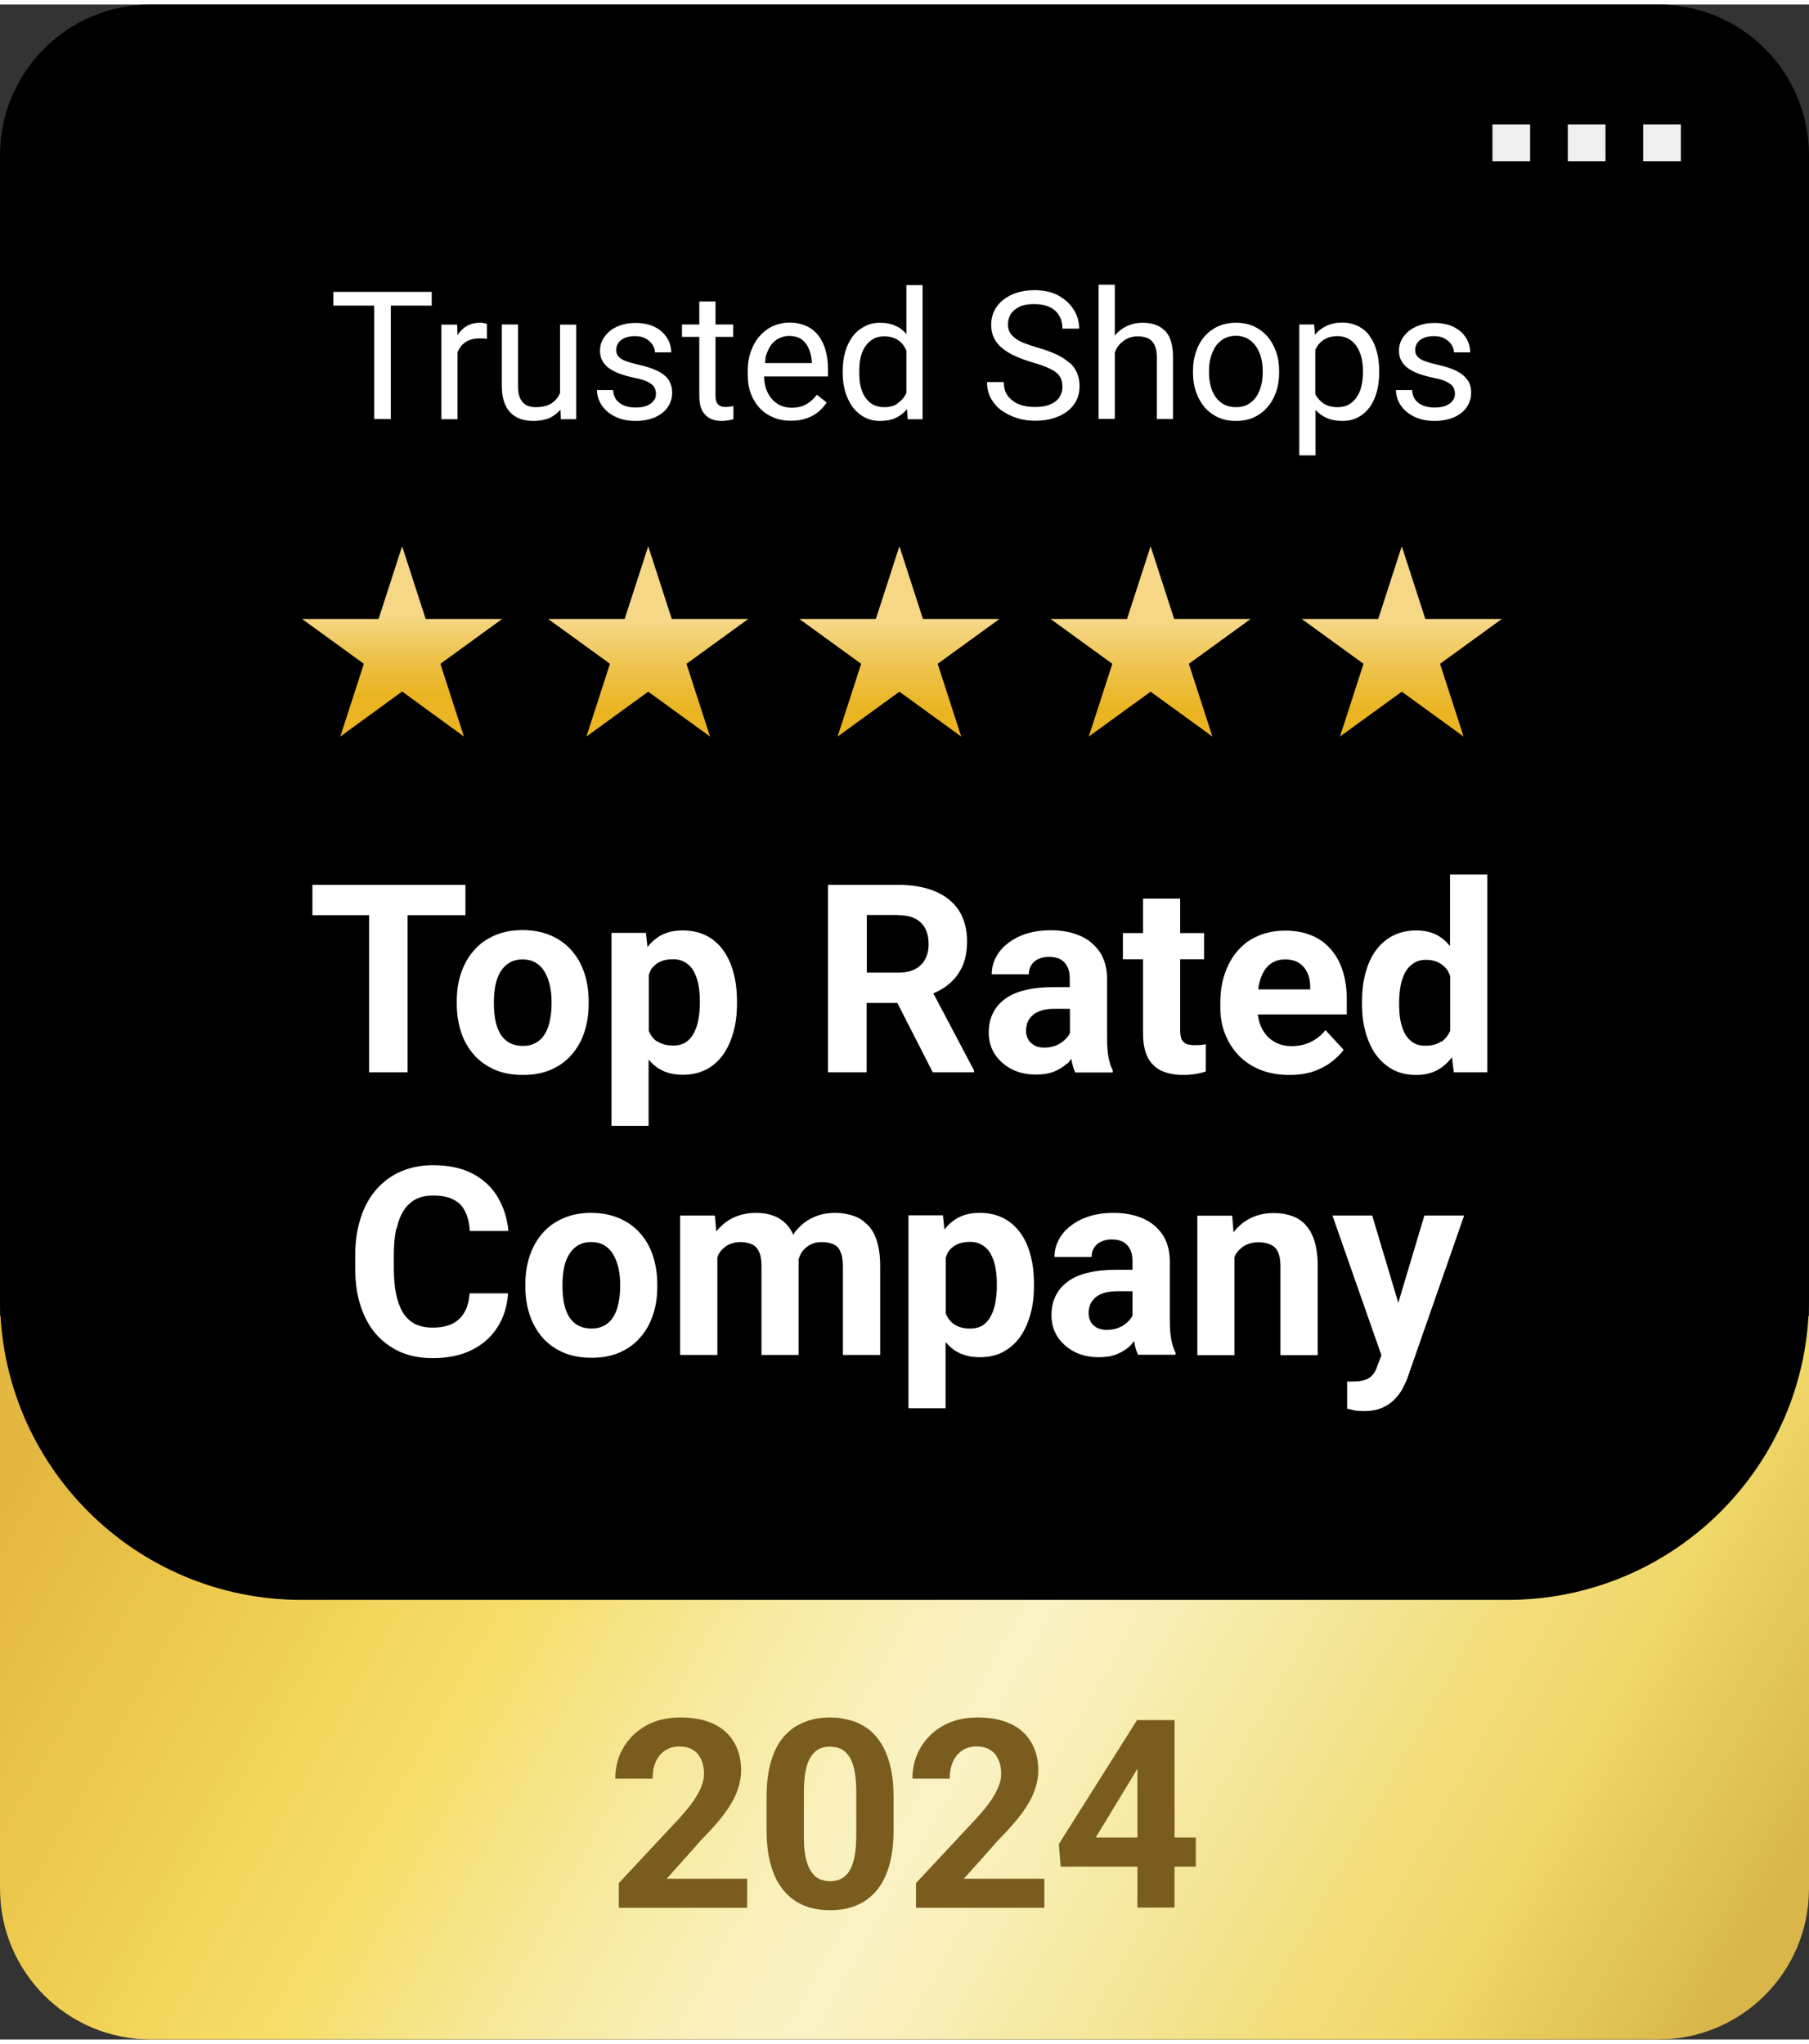 <?xml version="1.0" encoding="UTF-8"?>
<svg xmlns="http://www.w3.org/2000/svg" xmlns:xlink="http://www.w3.org/1999/xlink" id="Layer_1" data-name="Layer 1" viewBox="0 0 96 108" width="100" height="113">
  <rect x="0" y="0" width="96" height="108" fill="#333333" stroke="none"/>
  <defs>
    <linearGradient id="linear-gradient" x1="8.6" y1="43.71" x2="88.89" y2="-1.5" gradientTransform="translate(0 108.66) scale(1 -1)" gradientUnits="userSpaceOnUse">
      <stop offset="0" stop-color="#e4b741"/>
      <stop offset=".14" stop-color="#eecb4e"/>
      <stop offset=".22" stop-color="#f2d65e"/>
      <stop offset=".29" stop-color="#f6de6a"/>
      <stop offset=".33" stop-color="#f6e27d"/>
      <stop offset=".42" stop-color="#f8eaa3"/>
      <stop offset=".5" stop-color="#f9f0bb"/>
      <stop offset=".55" stop-color="#faf2c4"/>
      <stop offset=".62" stop-color="#f8edb2"/>
      <stop offset=".76" stop-color="#f2e084"/>
      <stop offset=".78" stop-color="#f2de7b"/>
      <stop offset=".86" stop-color="#efd768"/>
      <stop offset=".95" stop-color="#e0c254"/>
      <stop offset=".98" stop-color="#dcbb4e"/>
      <stop offset="1" stop-color="#d9b64a"/>
    </linearGradient>
    <linearGradient id="linear-gradient-2" x1="21.34" y1="72.04" x2="21.34" y2="79.16" gradientTransform="translate(0 108.66) scale(1 -1)" gradientUnits="userSpaceOnUse">
      <stop offset="0" stop-color="#eab422"/>
      <stop offset=".27" stop-color="#eec24a"/>
      <stop offset=".59" stop-color="#f5d786"/>
      <stop offset=".94" stop-color="#f5d785"/>
    </linearGradient>
    <linearGradient id="linear-gradient-3" x1="34.4" y1="71.21" x2="34.4" y2="79.08" gradientTransform="translate(0 108.66) scale(1 -1)" gradientUnits="userSpaceOnUse">
      <stop offset="0" stop-color="#eab422"/>
      <stop offset=".27" stop-color="#eec24a"/>
      <stop offset=".59" stop-color="#f5d786"/>
      <stop offset=".94" stop-color="#f5d785"/>
    </linearGradient>
    <linearGradient id="linear-gradient-4" x1="47.73" y1="71.21" x2="47.73" y2="79.08" gradientTransform="translate(0 108.66) scale(1 -1)" gradientUnits="userSpaceOnUse">
      <stop offset="0" stop-color="#eab422"/>
      <stop offset=".27" stop-color="#eec24a"/>
      <stop offset=".59" stop-color="#f5d786"/>
      <stop offset=".94" stop-color="#f5d785"/>
    </linearGradient>
    <linearGradient id="linear-gradient-5" x1="61.06" y1="71.21" x2="61.06" y2="79.08" gradientTransform="translate(0 108.66) scale(1 -1)" gradientUnits="userSpaceOnUse">
      <stop offset="0" stop-color="#eab422"/>
      <stop offset=".27" stop-color="#eec24a"/>
      <stop offset=".59" stop-color="#f5d786"/>
      <stop offset=".94" stop-color="#f5d785"/>
    </linearGradient>
    <linearGradient id="linear-gradient-6" x1="74.39" y1="71.21" x2="74.39" y2="79.08" gradientTransform="translate(0 108.66) scale(1 -1)" gradientUnits="userSpaceOnUse">
      <stop offset="0" stop-color="#eab422"/>
      <stop offset=".27" stop-color="#eec24a"/>
      <stop offset=".59" stop-color="#f5d786"/>
      <stop offset=".94" stop-color="#f5d785"/>
    </linearGradient>
  </defs>
  <path d="m0,69.6h96v30.4c0,4.42-3.58,8-8,8H8c-4.42,0-8-3.58-8-8v-30.4Z"/>
  <path d="m0,69.6h96v30.4c0,4.42-3.58,8-8,8H8c-4.42,0-8-3.58-8-8v-30.4Z" style="fill: url(#linear-gradient);"/>
  <g>
    <path d="m37.11,97.52c.33-.34.64-.66.91-.98.27-.31.51-.62.7-.93.2-.31.35-.62.45-.93.1-.31.16-.64.16-.96,0-.58-.13-1.08-.38-1.5-.25-.42-.61-.75-1.09-.97-.48-.23-1.07-.34-1.76-.34s-1.32.15-1.83.44c-.51.29-.91.69-1.2,1.18-.28.49-.42,1.03-.42,1.63h1.98c0-.33.05-.62.16-.88.11-.26.28-.46.49-.61.22-.15.48-.22.78-.22.28,0,.52.06.71.18.2.12.34.29.44.51.1.21.15.47.15.77,0,.2-.04.41-.13.64-.08.22-.22.47-.4.75-.19.27-.44.59-.77.95l-3.22,3.45v1.31h6.81v-1.54h-4.27l1.73-1.94Z" style="fill: #7a5c1e;"/>
    <path d="m52.88,97.52c.33-.34.64-.66.91-.98.27-.31.51-.62.7-.93.2-.31.35-.62.45-.93.1-.31.16-.64.16-.96,0-.58-.13-1.08-.38-1.5-.25-.42-.61-.75-1.09-.97-.48-.23-1.07-.34-1.76-.34s-1.32.15-1.83.44c-.52.29-.91.69-1.2,1.18-.28.49-.42,1.03-.42,1.63h1.98c0-.33.05-.62.16-.88.11-.26.28-.46.49-.61.22-.15.48-.22.78-.22.28,0,.52.06.71.18.2.12.34.29.44.51.1.21.15.47.15.77,0,.2-.04.41-.13.64-.08.22-.22.47-.4.75-.19.27-.44.59-.77.95l-3.22,3.45v1.31h6.81v-1.54h-4.27l1.73-1.94Z" style="fill: #7a5c1e;"/>
    <path d="m63.46,97.28h-1.13v-6.23h-1.99l-4.15,6.58.1,1.2h4.07v2.17h1.97v-2.17h1.13v-1.54Zm-5.31,0l2.06-3.4.15-.25v3.65h-2.21Z" style="fill: #7a5c1e;"/>
    <path d="m46.81,92.37c-.2-.34-.43-.61-.71-.83-.28-.21-.59-.37-.94-.47-.34-.1-.71-.16-1.11-.16-.5,0-.96.08-1.37.25-.41.16-.77.41-1.07.75-.3.34-.53.78-.69,1.32-.16.53-.24,1.17-.24,1.92v1.72c0,.6.05,1.13.16,1.6.1.46.26.87.45,1.2.2.33.44.61.71.83.28.22.59.38.94.49.35.1.72.15,1.12.15.5,0,.96-.08,1.37-.25.41-.16.76-.42,1.06-.76.3-.35.53-.79.69-1.33.16-.54.24-1.19.24-1.93v-1.72c0-.6-.05-1.13-.16-1.59-.1-.46-.26-.86-.45-1.2Zm-1.37,4.76c0,.45-.03.83-.09,1.15s-.15.57-.27.77c-.12.19-.26.33-.44.42-.17.09-.36.13-.58.13-.18,0-.34-.03-.49-.08-.15-.05-.28-.14-.39-.26-.11-.12-.21-.28-.29-.47-.08-.2-.14-.43-.18-.7-.04-.27-.05-.59-.05-.95v-2.25c0-.45.03-.82.09-1.13.06-.31.15-.57.27-.75.12-.19.26-.33.43-.42.17-.09.37-.13.59-.13.18,0,.34.03.49.08s.28.14.39.26c.11.12.21.27.29.46.08.19.13.41.17.68.04.27.06.58.06.94v2.25Z" style="fill: #7a5c1e;"/>
  </g>
  <path d="m0,8C0,3.58,3.58,0,8,0h80c4.42,0,8,3.58,8,8v60.67c0,8.84-7.16,16-16,16H16c-8.84,0-16-7.16-16-16V8Z"/>
  <g>
    <path d="m38.74,21.34c-.08.01-.15.02-.22.02-.1,0-.19-.01-.27-.04-.08-.03-.15-.09-.2-.17-.05-.09-.08-.21-.08-.39v-3.12h.94v-.66h-.94v-1.22h-.86v1.22h-.92v.66h.92v3.11c0,.33.05.6.15.8.11.19.25.33.42.42.18.08.37.13.58.13.15,0,.29-.01.39-.03.11-.02.2-.04.27-.06v-.7s-.11.02-.19.04Z" style="fill: #fff;"/>
    <path d="m25.47,16.89c-.27,0-.51.06-.71.18-.19.11-.36.28-.48.48,0,0,0,.01,0,.02l-.02-.58h-.84v5.02h.86v-3.56c.06-.14.14-.27.24-.38.11-.11.23-.2.39-.26.15-.06.33-.09.52-.09.08,0,.15,0,.21,0,.07,0,.13.01.2.03v-.8s-.08-.03-.16-.04c-.08-.02-.15-.02-.21-.02Z" style="fill: #fff;"/>
    <path d="m34.88,19.44c-.27-.13-.6-.24-1.02-.33-.23-.05-.43-.11-.58-.16-.15-.05-.27-.11-.35-.17-.08-.06-.14-.13-.18-.2-.03-.07-.05-.16-.05-.25,0-.12.03-.24.1-.35.07-.11.17-.2.32-.27.15-.07.34-.11.58-.11.23,0,.42.04.57.13.16.09.28.2.36.33.08.13.13.26.13.4h.86c0-.29-.08-.55-.23-.78-.15-.24-.37-.43-.65-.57-.28-.14-.63-.21-1.03-.21-.28,0-.54.04-.77.12-.23.08-.43.18-.59.32-.16.14-.29.29-.38.47-.09.18-.13.36-.13.56s.04.39.13.54c.08.15.2.29.36.4.16.11.35.21.57.29.23.08.48.15.76.21.33.06.58.14.74.23.17.09.28.18.33.29.06.11.08.22.08.34,0,.14-.04.26-.13.37s-.21.19-.37.26c-.16.06-.35.09-.59.09-.18,0-.35-.03-.53-.08-.18-.06-.33-.16-.45-.29-.12-.14-.19-.33-.2-.56h-.86c0,.28.08.54.24.79.16.25.39.45.7.61.31.16.68.24,1.12.24.29,0,.56-.04.79-.11.24-.07.44-.18.61-.31.17-.13.3-.29.39-.47.09-.18.14-.38.14-.6,0-.27-.07-.5-.19-.69-.13-.19-.33-.35-.59-.48Z" style="fill: #fff;"/>
    <path d="m29.72,20.62c-.09.22-.24.4-.44.54-.21.14-.5.21-.87.21-.12,0-.23-.02-.34-.05-.11-.03-.21-.09-.3-.18-.09-.09-.16-.2-.21-.35-.05-.15-.07-.34-.07-.56v-3.25h-.86v3.24c0,.33.04.62.12.86.08.24.19.43.34.58.15.15.32.26.52.33.2.07.43.11.67.11.36,0,.66-.06.91-.17.22-.11.4-.25.55-.43l.02.51h.82v-5.02h-.86v3.64Z" style="fill: #fff;"/>
    <polygon points="19.86 15.25 17.69 15.25 17.69 15.98 19.86 15.98 19.86 22 20.74 22 20.74 15.98 22.91 15.98 22.91 15.25 20.74 15.25 19.86 15.25" style="fill: #fff;"/>
    <path d="m72.69,17.59c-.17-.23-.37-.4-.62-.52-.24-.12-.52-.19-.84-.19s-.59.06-.83.17c-.24.11-.45.27-.62.48l-.04-.55h-.79v6.95h.86v-2.42c.16.18.36.33.59.43.24.11.53.16.84.16s.59-.06.83-.19c.24-.13.44-.3.61-.53.17-.23.29-.5.38-.81.09-.31.13-.65.13-1.02v-.1c0-.38-.04-.73-.13-1.04-.08-.32-.21-.59-.38-.81Zm-.36,1.95c0,.25-.03.49-.08.71-.05.22-.13.41-.25.58-.11.17-.25.3-.42.4-.17.1-.37.14-.6.14-.28,0-.51-.06-.7-.17-.19-.12-.33-.27-.45-.46-.01-.02-.02-.05-.03-.08v-2.34c.06-.11.12-.22.2-.31.11-.13.25-.23.4-.3.16-.07.35-.11.57-.11.24,0,.44.05.61.15.17.1.31.23.42.4.11.17.19.36.25.58.05.22.08.45.08.71v.1Z" style="fill: #fff;"/>
    <path d="m67.26,17.62c-.2-.23-.44-.41-.72-.54-.28-.13-.6-.19-.95-.19s-.66.06-.95.19c-.28.13-.52.31-.72.54-.2.23-.35.5-.45.81-.11.31-.16.64-.16,1.01v.11c0,.36.05.7.16,1.01.11.31.26.58.45.81.2.23.44.41.72.54.28.13.6.19.95.19s.67-.06.95-.19c.28-.13.52-.31.72-.54.2-.23.35-.5.46-.81.11-.31.16-.64.16-1.01v-.11c0-.36-.05-.7-.16-1.01-.11-.31-.26-.58-.46-.81Zm-.25,1.92c0,.25-.03.49-.09.71-.06.22-.15.41-.26.58-.12.17-.27.3-.45.4-.18.1-.38.14-.62.14s-.45-.05-.63-.14c-.18-.1-.33-.23-.45-.4-.12-.17-.21-.36-.26-.58-.06-.22-.09-.46-.09-.71v-.11c0-.25.03-.48.09-.7.06-.22.15-.42.26-.59.12-.17.27-.31.45-.41.18-.1.39-.15.62-.15s.45.05.62.15c.18.1.33.23.45.41.12.17.21.37.27.59.06.22.09.45.09.7v.11Z" style="fill: #fff;"/>
    <path d="m61.81,17.31c-.14-.15-.31-.25-.51-.32-.2-.07-.42-.1-.67-.1-.3,0-.58.06-.83.18-.25.12-.46.28-.64.5,0,0,0,0,0,.01v-2.71h-.86v7.12h.86v-3.53c.06-.12.11-.25.19-.35.13-.16.28-.28.45-.37.18-.09.37-.13.58-.13s.4.04.55.11c.15.07.26.19.34.35.08.16.12.37.12.63v3.3h.86v-3.29c0-.33-.04-.61-.11-.84-.07-.23-.18-.42-.32-.57Z" style="fill: #fff;"/>
    <path d="m77.87,19.92c-.13-.19-.33-.35-.59-.48-.27-.13-.6-.24-1.02-.33-.24-.05-.43-.11-.58-.16-.15-.05-.27-.11-.35-.17-.08-.06-.14-.13-.18-.2-.03-.07-.05-.16-.05-.25,0-.12.03-.24.1-.35.07-.11.17-.2.32-.27.15-.07.34-.11.58-.11.23,0,.42.04.57.13.16.09.28.2.36.33.08.13.13.26.13.4h.86c0-.29-.08-.55-.23-.78-.15-.24-.37-.43-.65-.57-.28-.14-.63-.21-1.03-.21-.28,0-.54.04-.77.12-.23.08-.43.18-.59.32-.16.14-.29.29-.38.47-.09.18-.13.36-.13.56s.04.39.13.54c.08.15.2.29.36.4.16.11.35.21.57.29.23.08.48.15.76.21.33.06.58.14.74.23.17.09.28.18.33.29.06.11.08.22.08.34,0,.14-.04.26-.13.37-.08.11-.21.19-.37.26-.16.06-.35.09-.59.09-.18,0-.35-.03-.53-.08-.18-.06-.33-.16-.45-.29-.12-.14-.19-.33-.2-.56h-.86c0,.28.08.54.24.79.16.25.39.45.7.61.31.16.68.24,1.12.24.29,0,.56-.04.79-.11.24-.07.44-.18.61-.31.17-.13.3-.29.39-.47.09-.18.14-.38.14-.6,0-.27-.06-.5-.19-.69Z" style="fill: #fff;"/>
    <path d="m48.11,17.5c-.16-.19-.34-.34-.57-.44-.23-.11-.51-.17-.83-.17s-.57.06-.82.19c-.24.12-.45.29-.63.52-.17.23-.31.5-.4.81-.09.31-.14.66-.14,1.04v.1c0,.36.05.7.14,1.02.1.31.23.58.4.81.18.23.39.41.63.53.24.13.51.19.81.19.32,0,.6-.05.83-.16.24-.11.44-.27.6-.47l.04.54h.79v-7.12h-.86v2.62Zm-.49,3.69c-.18.12-.42.18-.7.18-.23,0-.43-.05-.6-.14-.17-.1-.3-.23-.41-.39-.11-.17-.19-.36-.24-.58-.05-.22-.07-.45-.07-.71v-.1c0-.25.02-.49.07-.71.05-.22.13-.42.24-.58.11-.17.25-.3.41-.4.17-.1.37-.15.61-.15.22,0,.4.04.56.11.16.07.3.17.4.3.09.1.15.22.21.34v2.24s-.02.07-.04.1c-.11.2-.26.36-.45.48Z" style="fill: #fff;"/>
    <path d="m56.75,19.02c-.18-.17-.41-.32-.69-.45-.28-.13-.61-.25-.99-.36-.28-.08-.52-.16-.72-.24-.2-.08-.36-.17-.49-.27-.13-.1-.22-.21-.28-.32-.06-.12-.09-.25-.09-.39,0-.21.05-.4.15-.56.1-.16.26-.29.46-.39.21-.1.47-.14.79-.14.34,0,.62.06.84.17.22.11.38.27.49.46.11.19.16.42.16.67h.89c0-.35-.09-.68-.28-.99-.19-.31-.46-.56-.81-.76-.35-.19-.78-.29-1.29-.29-.35,0-.66.05-.94.14-.28.09-.52.22-.73.39-.2.16-.36.36-.46.58-.11.22-.16.47-.16.73s.05.5.15.7c.1.2.25.39.44.54.19.16.42.3.69.42.27.12.57.23.9.33.32.09.58.18.79.27.21.09.37.18.49.28.12.1.2.21.25.33.05.12.07.26.07.42,0,.22-.06.41-.17.57-.11.16-.28.28-.49.37-.22.09-.48.13-.79.13-.22,0-.43-.02-.63-.07-.2-.05-.38-.13-.53-.24-.15-.11-.28-.24-.37-.41-.09-.17-.13-.37-.13-.6h-.89c0,.34.07.63.22.89.15.25.34.47.59.64.25.17.52.3.82.39.3.09.61.13.92.13.36,0,.68-.04.96-.13.29-.09.54-.21.75-.37.21-.16.37-.35.48-.57.11-.22.17-.47.17-.75s-.04-.5-.13-.71c-.09-.21-.22-.4-.4-.56Z" style="fill: #fff;"/>
    <path d="m43.45,17.59c-.17-.22-.38-.4-.64-.52-.26-.12-.57-.19-.93-.19-.28,0-.55.06-.82.17-.26.11-.5.28-.71.51-.21.22-.37.49-.49.82-.12.32-.18.68-.18,1.09v.19c0,.35.05.68.16.97.11.3.26.55.46.77.2.22.45.39.73.51.28.12.6.18.95.18.33,0,.62-.05.86-.14.24-.09.45-.21.62-.36.17-.15.3-.3.41-.47l-.52-.41c-.16.21-.34.37-.55.5-.21.12-.47.19-.77.19-.23,0-.45-.04-.63-.13-.18-.09-.34-.21-.47-.37-.13-.16-.22-.34-.29-.55-.06-.19-.08-.39-.09-.61h3.39v-.39c0-.35-.04-.68-.12-.97-.08-.3-.2-.56-.37-.78Zm-.37,1.44h-2.48c.02-.12.01-.26.04-.36.07-.23.16-.43.27-.59.12-.16.26-.28.42-.36.16-.08.34-.13.54-.13.29,0,.53.07.7.2.17.14.29.31.37.52.08.21.13.43.14.65v.06Z" style="fill: #fff;"/>
  </g>
  <path d="m21.34,28.75l1.25,3.86h4.06l-3.28,2.38,1.25,3.86-3.28-2.39-3.28,2.39,1.25-3.86-3.28-2.38h4.06l1.25-3.86Z" style="fill: url(#linear-gradient-2);"/>
  <path d="m34.4,28.75l1.25,3.86h4.06l-3.28,2.38,1.25,3.86-3.28-2.38-3.28,2.38,1.25-3.86-3.28-2.38h4.06l1.25-3.86Z" style="fill: url(#linear-gradient-3);"/>
  <path d="m47.73,28.75l1.25,3.86h4.06l-3.28,2.38,1.25,3.86-3.28-2.38-3.28,2.38,1.25-3.86-3.28-2.38h4.06l1.25-3.86Z" style="fill: url(#linear-gradient-4);"/>
  <path d="m61.06,28.75l1.25,3.86h4.06l-3.28,2.38,1.25,3.86-3.28-2.38-3.28,2.38,1.25-3.86-3.28-2.38h4.06l1.25-3.86Z" style="fill: url(#linear-gradient-5);"/>
  <path d="m74.39,28.75l1.25,3.86h4.06l-3.28,2.38,1.25,3.86-3.28-2.38-3.28,2.38,1.25-3.86-3.28-2.38h4.06l1.25-3.86Z" style="fill: url(#linear-gradient-6);"/>
  <g>
    <path d="m30.33,55.74c.3-.34.53-.74.68-1.2.15-.46.23-.96.23-1.5v-.14c0-.54-.08-1.04-.23-1.5-.15-.46-.38-.86-.68-1.2-.3-.34-.66-.6-1.1-.79-.44-.19-.94-.29-1.5-.29s-1.06.1-1.49.29c-.43.19-.8.45-1.09.79-.3.34-.52.74-.68,1.2-.16.46-.23.95-.23,1.5v.14c0,.54.08,1.04.23,1.5.15.46.38.85.68,1.2.3.34.67.6,1.1.79.44.19.94.28,1.5.28s1.06-.09,1.49-.28c.43-.19.8-.45,1.09-.79Zm-1.41-1.11c-.12.2-.28.36-.47.47-.2.11-.43.17-.7.17s-.52-.06-.72-.17c-.2-.11-.36-.27-.48-.47-.12-.21-.21-.44-.26-.71-.05-.27-.08-.56-.08-.87v-.14c0-.3.03-.58.08-.85.05-.27.14-.51.26-.71.12-.21.28-.37.47-.49.2-.12.43-.18.71-.18s.52.06.71.18c.2.12.35.28.47.49.12.21.21.44.27.71.06.26.09.55.09.85v.14c0,.31-.03.6-.09.87-.05.27-.14.51-.26.71Z" style="fill: #fff;"/>
    <path d="m33.97,65.21c-.3-.34-.66-.6-1.1-.79-.44-.19-.94-.29-1.5-.29s-1.06.1-1.49.29c-.43.19-.8.45-1.09.79-.3.34-.52.74-.68,1.2-.15.46-.23.95-.23,1.5v.14c0,.54.08,1.04.23,1.5.16.46.38.85.68,1.2.3.34.67.6,1.1.79.44.19.94.28,1.5.28s1.06-.09,1.49-.28c.43-.19.8-.45,1.09-.79.3-.34.53-.74.68-1.2.16-.46.23-.96.23-1.5v-.14c0-.54-.08-1.04-.23-1.5-.15-.46-.38-.86-.68-1.2Zm-1.06,2.84c0,.31-.03.6-.09.87-.05.27-.14.51-.26.71-.12.2-.28.36-.47.47-.2.11-.43.17-.7.17s-.52-.06-.72-.17c-.2-.11-.36-.27-.48-.47-.12-.21-.21-.44-.26-.71-.05-.27-.08-.56-.08-.87v-.14c0-.3.03-.58.08-.85.05-.27.14-.51.26-.71.12-.21.28-.37.47-.49.2-.12.43-.18.71-.18s.52.06.71.18c.2.12.35.28.47.49.12.21.21.44.27.71.06.26.09.55.09.85v.14Z" style="fill: #fff;"/>
    <path d="m76.95,46.17v3.8c-.19-.23-.4-.42-.65-.56-.32-.18-.7-.27-1.13-.27-.46,0-.87.09-1.23.27-.36.18-.66.44-.91.77-.25.33-.43.73-.56,1.2-.13.46-.19.97-.19,1.54v.14c0,.54.06,1.03.19,1.49.13.46.31.85.55,1.19.25.34.55.6.9.79.36.19.77.28,1.23.28s.82-.09,1.15-.27c.29-.16.54-.39.75-.67l.1.8h1.78v-10.5h-1.98Zm-.46,8.86c-.22.15-.5.23-.83.23-.26,0-.48-.05-.66-.16-.18-.11-.32-.27-.44-.47-.11-.21-.19-.44-.24-.7-.05-.26-.07-.55-.07-.85v-.14c0-.31.03-.61.08-.88.05-.27.14-.51.25-.71.11-.2.26-.36.44-.47.18-.12.4-.18.66-.18s.47.05.65.14c.19.09.34.22.46.38.08.1.12.23.17.35v2.9c-.11.24-.26.43-.46.58Z" style="fill: #fff;"/>
    <path d="m21.05,64.96c.09-.4.22-.72.39-.98.17-.26.39-.45.64-.58.26-.13.55-.19.9-.19.46,0,.82.07,1.09.22.28.14.49.35.62.64.14.28.22.62.24,1.02h2.05c-.06-.67-.26-1.28-.57-1.8-.31-.53-.76-.94-1.33-1.24-.57-.3-1.27-.45-2.1-.45-.62,0-1.19.11-1.7.33-.51.22-.94.54-1.31.96-.36.41-.64.92-.83,1.51-.19.59-.29,1.25-.29,1.98v.69c0,.73.09,1.39.28,1.98.19.59.46,1.09.81,1.5.36.41.79.73,1.3.96.51.22,1.08.33,1.72.33.82,0,1.51-.15,2.09-.44.58-.29,1.04-.7,1.36-1.22.33-.52.51-1.11.55-1.78h-2.04c-.03.4-.12.74-.27,1-.15.27-.36.47-.64.61-.28.14-.63.21-1.06.21-.36,0-.68-.07-.94-.2-.26-.14-.46-.34-.63-.6-.16-.27-.28-.6-.36-.98-.08-.39-.12-.85-.12-1.36v-.7c0-.53.04-.99.12-1.38Z" style="fill: #fff;"/>
    <path d="m45.99,52.99h1.63l1.88,3.68h2.19v-.1l-2.16-4.09c.28-.12.54-.26.76-.44.33-.26.58-.57.76-.95.18-.38.27-.84.27-1.37,0-.65-.15-1.2-.44-1.65-.3-.45-.72-.78-1.27-1.01-.55-.23-1.2-.34-1.96-.34h-3.71v9.95h2.05v-3.68Zm1.66-4.66c.36,0,.67.06.91.18.24.12.42.3.54.53.12.23.18.51.18.83,0,.3-.06.57-.18.79-.12.23-.3.41-.53.53-.24.13-.54.19-.9.19h-1.67v-3.06h1.66Z" style="fill: #fff;"/>
    <polygon points="19.59 56.67 21.63 56.67 21.63 48.33 24.7 48.33 24.7 46.72 21.63 46.72 19.59 46.72 16.58 46.72 16.58 48.33 19.59 48.33 19.59 56.67" style="fill: #fff;"/>
    <path d="m56.63,56.22c.09-.08.15-.18.22-.27.05.29.12.53.21.73h1.99v-.12c-.1-.19-.17-.41-.22-.67-.05-.26-.08-.59-.08-1v-3.17c0-.57-.13-1.05-.39-1.44-.26-.38-.61-.67-1.05-.86-.45-.19-.96-.29-1.53-.29-.48,0-.91.06-1.3.18-.38.12-.71.29-.99.51-.28.21-.49.46-.64.75-.15.28-.22.58-.22.9h1.97c0-.19.04-.35.13-.49.09-.14.21-.25.37-.32.16-.08.35-.12.57-.12.26,0,.46.05.62.14.16.1.28.23.36.4.08.17.12.37.12.61v.46h-.88c-.57,0-1.06.05-1.49.16-.43.1-.79.26-1.07.47-.28.21-.5.46-.64.76-.15.3-.22.64-.22,1.03,0,.43.11.81.33,1.15.22.33.52.59.9.79.38.19.81.28,1.28.28.37,0,.69-.05.96-.16.27-.11.5-.26.69-.43Zm-1.73-.98c-.15-.08-.26-.18-.33-.31-.08-.14-.12-.29-.12-.46s.03-.32.08-.46c.06-.14.15-.26.27-.37.12-.11.28-.19.47-.25.19-.06.42-.09.68-.09h.83v1.28c-.03.05-.05.11-.09.16-.12.17-.29.32-.51.44-.22.12-.48.18-.77.18-.2,0-.37-.04-.51-.11Z" style="fill: #fff;"/>
    <path d="m74.21,68.92l-1.39-4.65h-2.11l2.6,7.42-.22.57c-.06.19-.14.35-.24.46-.1.12-.23.21-.4.27-.16.06-.38.09-.64.09-.05,0-.1,0-.16,0h-.16v1.44c.16.04.31.07.42.1.12.02.27.03.46.03.39,0,.72-.06.99-.18.27-.12.5-.28.68-.48.18-.19.33-.39.43-.61.11-.21.2-.41.26-.6l2.97-8.51h-2.11l-1.39,4.65Z" style="fill: #fff;"/>
    <path d="m69.29,64.77c-.21-.22-.45-.38-.74-.48-.29-.1-.6-.15-.95-.15-.44,0-.83.08-1.19.25-.35.16-.65.4-.91.72-.01.02-.03.04-.04.06l-.07-.89h-1.85v7.4h1.97v-5.19c.03-.06.05-.15.09-.2.13-.19.29-.33.48-.44.2-.1.43-.16.69-.16s.47.04.64.12c.18.07.31.2.4.38.09.18.14.44.14.77v4.72h1.98v-4.72c0-.52-.06-.96-.17-1.32-.11-.36-.27-.65-.48-.87Z" style="fill: #fff;"/>
    <path d="m54.13,65.17c-.24-.33-.54-.59-.9-.77-.36-.18-.77-.27-1.24-.27s-.84.09-1.17.27c-.27.15-.5.36-.7.61l-.08-.75h-1.83v10.24h1.97v-3.51c.19.21.39.4.64.53.33.18.72.27,1.18.27s.88-.09,1.23-.28c.36-.19.66-.46.9-.79.24-.34.42-.74.55-1.2.13-.46.19-.96.19-1.5v-.14c0-.56-.06-1.07-.19-1.53-.12-.46-.31-.86-.55-1.19Zm-1.23,2.86c0,.31-.03.6-.08.87-.05.27-.13.51-.24.71-.11.21-.25.37-.43.49-.18.11-.4.17-.66.17-.36,0-.64-.08-.86-.23-.2-.14-.34-.33-.44-.56v-2.98c.05-.11.08-.23.14-.32.12-.16.27-.29.46-.38.19-.09.42-.13.69-.13s.47.06.65.17c.18.11.33.26.44.46.11.2.2.44.25.7.05.26.08.55.08.87v.14Z" style="fill: #fff;"/>
    <path d="m62.08,69.89v-3.17c0-.57-.13-1.05-.39-1.44-.26-.38-.61-.67-1.05-.86-.45-.19-.96-.29-1.53-.29-.48,0-.91.06-1.3.18-.38.12-.71.29-.99.51-.28.21-.49.46-.64.75-.15.28-.22.58-.22.9h1.97c0-.19.04-.35.13-.49.09-.14.21-.25.37-.32.16-.08.35-.12.57-.12.26,0,.46.05.62.14.16.1.28.23.36.4.08.17.12.37.12.61v.46h-.88c-.57,0-1.06.05-1.49.16-.43.1-.79.26-1.07.47-.28.21-.5.46-.64.76-.15.3-.22.64-.22,1.03,0,.43.11.81.33,1.15.22.33.52.59.9.79.38.19.81.28,1.28.28.37,0,.69-.05.96-.16.27-.11.5-.26.69-.43.09-.08.15-.18.22-.27.05.29.12.53.21.73h1.99v-.12c-.1-.19-.17-.41-.22-.67-.05-.26-.08-.59-.08-1Zm-2.58.27c-.22.12-.48.18-.77.18-.2,0-.37-.04-.51-.11-.15-.08-.26-.18-.33-.31-.08-.14-.12-.29-.12-.46s.03-.32.08-.46c.06-.14.15-.26.27-.37.12-.11.28-.19.47-.25.19-.06.42-.09.68-.09h.83v1.28c-.03.05-.05.11-.09.16-.12.17-.29.32-.51.44Z" style="fill: #fff;"/>
    <path d="m63.98,55.18c-.07.01-.15.03-.25.04-.1,0-.21.01-.33.01-.17,0-.32-.02-.43-.06-.11-.05-.2-.13-.26-.24-.05-.11-.08-.28-.08-.49v-3.77h1.27v-1.39h-1.27v-1.83h-1.97v1.83h-1.07v1.39h1.07v3.97c0,.52.09.94.26,1.26.17.32.42.55.74.7.32.14.7.21,1.13.21.24,0,.45-.02.65-.05.2-.03.38-.08.55-.13v-1.45Z" style="fill: #fff;"/>
    <path d="m37.47,56.53c.36-.19.66-.46.9-.79.24-.34.42-.74.55-1.2.13-.46.19-.96.19-1.5v-.14c0-.56-.06-1.07-.19-1.53-.12-.46-.31-.86-.55-1.19-.24-.33-.54-.59-.9-.77-.36-.18-.77-.27-1.24-.27s-.84.09-1.17.27c-.27.15-.5.36-.7.61l-.08-.75h-1.83v10.24h1.97v-3.51c.19.21.39.4.64.53.33.18.72.27,1.18.27s.88-.09,1.23-.28Zm-2.6-1.49c-.2-.14-.34-.33-.44-.56v-2.98c.05-.11.08-.23.14-.32.12-.16.27-.29.46-.38.19-.09.42-.13.69-.13s.47.06.65.17c.18.11.33.26.44.46.11.2.2.44.25.7.05.26.08.55.08.87v.14c0,.31-.03.6-.08.87-.05.27-.13.51-.24.71-.11.21-.25.37-.43.49-.18.11-.4.17-.66.17-.36,0-.64-.08-.86-.23Z" style="fill: #fff;"/>
    <path d="m46.05,64.78c-.21-.22-.45-.39-.75-.49-.29-.1-.62-.16-.97-.16-.46,0-.88.09-1.23.27-.36.17-.65.42-.9.73-.04.05-.07.11-.1.17-.1-.22-.21-.41-.36-.56-.2-.21-.43-.36-.7-.46-.27-.1-.57-.15-.9-.15-.47,0-.89.09-1.25.27-.35.17-.64.42-.88.72l-.07-.85h-1.85v7.4h1.98v-5.18c.03-.07.05-.15.09-.21.12-.19.28-.33.46-.44.19-.1.41-.16.67-.16.23,0,.43.04.59.11.17.07.3.2.39.38.09.18.14.44.14.78v4.72h1.97v-4.94s0-.09,0-.14c.05-.14.1-.28.18-.39.12-.16.27-.29.44-.38.18-.1.39-.14.62-.14s.42.04.59.11c.17.07.3.19.38.38.09.18.14.44.14.78v4.72h1.98v-4.72c0-.52-.06-.95-.17-1.31-.11-.36-.27-.64-.48-.86Z" style="fill: #fff;"/>
    <path d="m71.3,55.47l-.96-1.04c-.22.28-.49.49-.8.64-.31.14-.64.21-.99.21-.29,0-.54-.05-.77-.15-.22-.1-.41-.24-.57-.42-.15-.18-.28-.4-.36-.65-.05-.15-.08-.3-.1-.46h4.72v-.82c0-.54-.07-1.03-.21-1.48-.14-.45-.35-.83-.63-1.15-.27-.32-.61-.57-1.02-.74-.41-.17-.87-.26-1.39-.26s-1.02.09-1.45.28c-.43.18-.79.44-1.09.79-.3.34-.52.75-.68,1.21-.16.46-.24.98-.24,1.54v.27c0,.49.08.96.25,1.39.17.43.41.81.72,1.14.32.33.71.59,1.16.77.46.18.97.27,1.54.27.48,0,.9-.06,1.28-.19.37-.13.69-.3.96-.51.27-.21.48-.42.64-.64Zm-4.24-4.14c.12-.21.27-.36.46-.48.19-.11.41-.17.67-.17.31,0,.56.06.75.19.2.13.34.3.44.52.1.21.15.46.15.73v.15h-2.75c.01-.07,0-.15.02-.22.06-.28.15-.52.26-.72Z" style="fill: #fff;"/>
  </g>
  <rect x="79.2" y="6.37" width="2" height="1.95" style="fill: #efefef;"/>
  <rect x="83.2" y="6.37" width="2" height="1.95" style="fill: #efefef;"/>
  <rect x="87.2" y="6.37" width="2" height="1.95" style="fill: #efefef;"/>
</svg>
